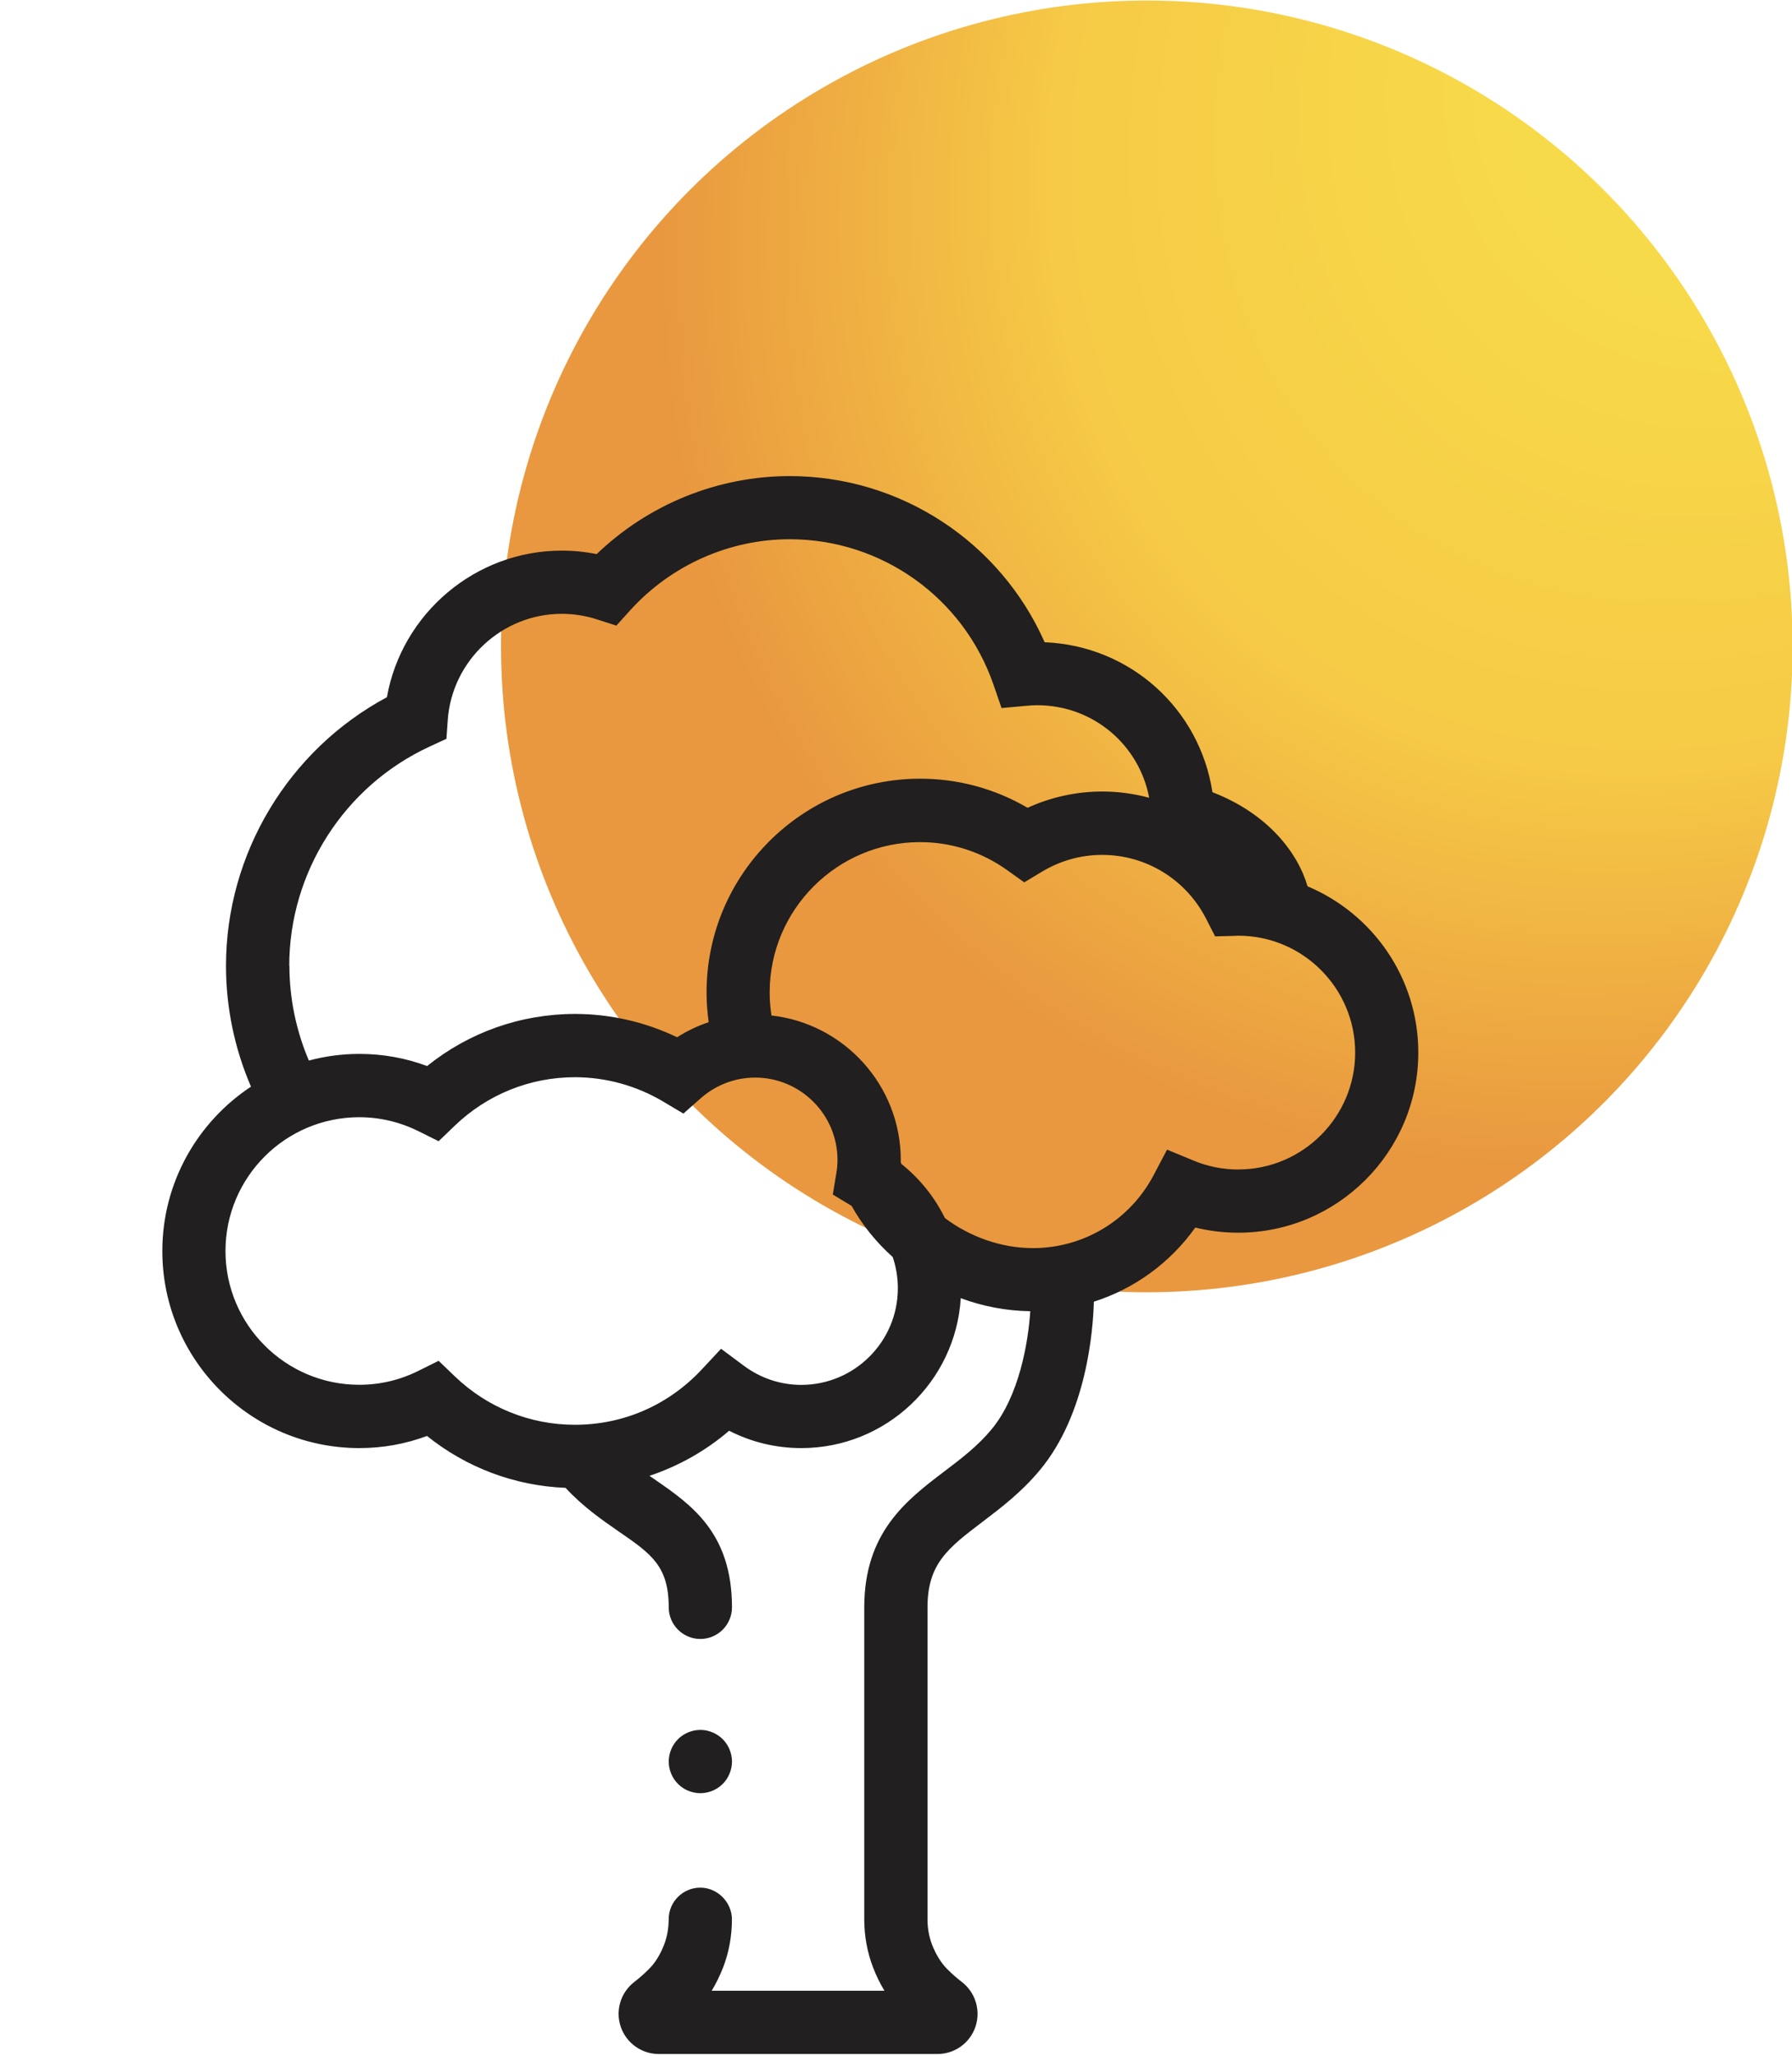 <svg xmlns="http://www.w3.org/2000/svg" xmlns:xlink="http://www.w3.org/1999/xlink" id="Layer_1" data-name="Layer 1" viewBox="0 0 340 390"><defs><style>      .cls-1 {        fill: #211f1f;      }      .cls-2 {        fill: url(#radial-gradient);      }    </style><radialGradient id="radial-gradient" cx="343.6" cy="-.54" fx="343.6" fy="-.54" r="262.47" gradientTransform="translate(577.91 -251.86) rotate(133.06) scale(1 .79)" gradientUnits="userSpaceOnUse"><stop offset=".24" stop-color="#f7da49"></stop><stop offset=".61" stop-color="#f6ca46"></stop><stop offset=".93" stop-color="#e9983f"></stop></radialGradient></defs><circle id="Ellipse_31" data-name="Ellipse 31" class="cls-2" cx="217.59" cy="122.63" r="122.53"></circle><g><path class="cls-1" d="M127.89,337.52c.22,.33,.47,.63,.75,.91,.27,.28,.58,.53,.91,.75,.32,.21,.67,.4,1.03,.55,.37,.15,.74,.26,1.13,.34,.38,.08,.78,.12,1.17,.12s.78-.04,1.17-.12c.38-.08,.76-.19,1.12-.34,.37-.15,.71-.34,1.04-.55,.33-.22,.64-.47,.91-.75,.28-.28,.53-.58,.75-.91,.21-.33,.4-.68,.55-1.04,.15-.36,.26-.74,.34-1.12,.08-.39,.12-.78,.12-1.17s-.04-.79-.12-1.18c-.08-.38-.19-.76-.34-1.12-.15-.36-.34-.71-.55-1.03-.22-.33-.47-.64-.75-.92-.27-.27-.58-.52-.91-.74-.33-.22-.67-.4-1.04-.55-.36-.15-.74-.27-1.12-.35-1.95-.39-4.02,.25-5.41,1.64-.28,.28-.53,.59-.75,.92-.22,.32-.4,.67-.55,1.03-.15,.36-.27,.74-.34,1.12-.08,.39-.12,.79-.12,1.18s.04,.78,.12,1.17c.07,.38,.19,.76,.34,1.12,.15,.36,.33,.71,.55,1.04Z"></path><path class="cls-1" d="M248.08,168.14c-1.8-6.24-7.4-13.74-18.04-17.85-2.42-15.81-15.58-27.78-31.84-28.45-8.41-19.02-27.32-31.52-48.36-31.52-13.65,0-26.8,5.35-36.63,14.8-2.19-.44-4.41-.66-6.64-.66-16.41,0-30.35,11.96-33.16,27.81-18.65,10-30.53,29.65-30.53,50.96,0,7.91,1.63,15.72,4.74,22.92-10.12,6.69-16.82,18.17-16.82,31.19,0,20.61,16.77,37.38,37.38,37.38,4.42,0,8.72-.77,12.84-2.3,7.5,6.02,16.65,9.46,26.28,9.84,3.36,3.63,6.95,6.1,10.15,8.32,6.08,4.19,9.43,6.5,9.43,14.35,0,3.31,2.69,6,6,6s6-2.69,6-6c0-14.15-7.76-19.5-14.61-24.23-.35-.24-.7-.48-1.04-.72,5.51-1.84,10.66-4.73,15.11-8.55,4.23,2.16,8.89,3.29,13.7,3.29,16.08,0,29.28-12.59,30.25-28.44,4.17,1.55,8.63,2.41,13.19,2.47-.4,5.99-2.12,16.13-7.37,22.44-2.63,3.16-5.7,5.5-8.96,7.97-7.11,5.4-15.17,11.52-15.17,25.76v59.19c0,3.17,.56,6.24,1.66,9.11,.61,1.6,1.34,3.08,2.17,4.45h-32.78c.83-1.37,1.56-2.86,2.18-4.45,1.1-2.87,1.66-5.93,1.66-9.11s-2.69-6-6-6-6,2.69-6,6c0,1.7-.29,3.31-.86,4.8-.72,1.88-1.71,3.48-2.86,4.62-.92,.92-1.86,1.75-2.8,2.47-2.59,2-3.63,5.42-2.57,8.51,1.05,3.08,3.95,5.16,7.21,5.16h52.87c3.26,0,6.16-2.07,7.21-5.15,1.05-3.09,.02-6.51-2.57-8.51-.94-.72-1.88-1.55-2.8-2.47-1.15-1.15-2.13-2.75-2.86-4.62-.57-1.49-.86-3.1-.86-4.8v-59.19c0-8.29,3.92-11.27,10.42-16.21,3.48-2.64,7.43-5.64,10.93-9.86,8.88-10.69,10.07-26.58,10.21-31.91,7.71-2.47,14.48-7.37,19.25-14.07,2.65,.65,5.37,.98,8.13,.98,18.85,0,34.18-15.33,34.18-34.18,0-14.19-8.7-26.39-21.05-31.55Zm-193.2,15.09c0-17.78,10.44-34.11,26.6-41.58l3.22-1.49,.25-3.54c.8-11.31,10.3-20.17,21.63-20.17,2.26,0,4.5,.35,6.67,1.05l3.69,1.19,2.6-2.88c7.77-8.59,18.82-13.51,30.31-13.51,17.42,0,32.95,11.08,38.64,27.58l1.54,4.45,4.69-.43c.77-.07,1.44-.11,2.05-.11,10.61,0,19.35,7.47,21.27,17.56-2.86-.77-5.86-1.19-8.92-1.19-4.88,0-9.71,1.06-14.15,3.09-6.19-3.62-13.16-5.52-20.38-5.52-22.35,0-40.53,18.18-40.53,40.53,0,1.9,.14,3.79,.4,5.66-2.1,.71-4.11,1.66-5.99,2.86-6.05-2.9-12.66-4.42-19.36-4.42-10.29,0-20.11,3.48-28.07,9.88-4.12-1.53-8.42-2.3-12.84-2.3-3.32,0-6.53,.44-9.6,1.26-2.41-5.66-3.69-11.79-3.69-18Zm115.47,61.18c0,10.1-8.22,18.32-18.32,18.32-3.94,0-7.71-1.26-10.91-3.64l-4.31-3.21-3.66,3.92c-6.32,6.77-14.87,10.5-24.07,10.5-8.53,0-16.63-3.27-22.81-9.21l-3.05-2.93-3.78,1.88c-3.56,1.78-7.36,2.67-11.28,2.67-13.99,0-25.38-11.38-25.38-25.38s11.38-25.38,25.38-25.38c3.92,0,7.71,.9,11.28,2.67l3.78,1.88,3.05-2.93c6.18-5.94,14.28-9.21,22.81-9.21,5.89,0,11.71,1.61,16.82,4.66l3.76,2.24,3.28-2.9c2.87-2.53,6.53-3.93,10.33-3.93,8.62,0,15.63,7.01,15.63,15.63,0,.35-.02,.72-.05,1.11,0,.03,0,.06,0,.1-.04,.42-.1,.87-.18,1.35l-.66,4,3.47,2.1s.06,.04,.1,.06c2.03,3.64,4.69,6.91,7.8,9.7,.63,1.87,.97,3.85,.97,5.9Zm64.59-22.54c-2.92,0-5.76-.57-8.46-1.68l-5.05-2.09-2.55,4.84c-4.5,8.54-13.27,13.84-22.89,13.84-6.06,0-11.98-2.15-16.71-5.7-1.94-3.95-4.74-7.46-8.26-10.27-.04-.09-.07-.18-.11-.27,0-.15,0-.29,0-.44,0-14.19-10.75-25.91-24.54-27.45-.22-1.44-.34-2.89-.34-4.36,0-15.73,12.8-28.53,28.53-28.53,5.96,0,11.69,1.85,16.57,5.34l3.2,2.29,3.38-2.03c3.46-2.08,7.39-3.18,11.38-3.18,8.35,0,15.91,4.64,19.74,12.1l1.72,3.36,3.78-.1c.2,0,.39-.02,.59-.03h.02c12.23,0,22.18,9.95,22.18,22.17s-9.95,22.18-22.18,22.18Z"></path></g></svg>